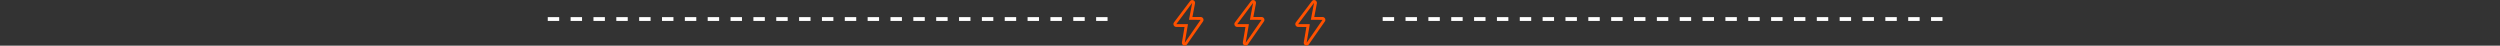 <svg width="1313" height="24" viewBox="0 0 1313 24" fill="none" xmlns="http://www.w3.org/2000/svg">
<rect x="0" y="0" width="1313" height="24" fill="#333333" stroke="none"/>
<path d="M287.687 9.993H586.187" stroke="white" stroke-width="2" stroke-dasharray="6 6"/>
<g clip-path="url(#clip0_141_864)">
<path d="M626.14 1.51L624.448 10.402L630.579 10.423L622.234 22.477L623.926 12.694L617.796 12.673L626.14 1.51ZM626.142 0.01C626.101 0.01 626.061 0.012 626.021 0.015C625.756 0.036 625.581 0.125 625.372 0.265C625.255 0.343 625.15 0.437 625.059 0.544C625.031 0.577 625.006 0.61 624.981 0.645L616.576 11.768C616.245 12.223 616.196 12.824 616.451 13.325C616.705 13.827 617.22 14.145 617.785 14.149L622.114 14.181L620.753 22.201C620.624 22.89 620.991 23.577 621.638 23.854C621.826 23.935 622.029 23.976 622.233 23.976C622.705 23.976 623.092 23.756 623.383 23.357L631.798 11.303C632.13 10.848 632.178 10.247 631.924 9.746C631.669 9.245 631.154 8.927 630.59 8.922L626.26 8.915L627.607 1.863C627.635 1.748 627.65 1.629 627.649 1.51C627.649 0.699 627.003 0.037 626.195 0.011C626.177 0.01 626.159 0.01 626.142 0.01L626.142 0.01Z" fill="#FF5100"/>
</g>
<g clip-path="url(#clip1_141_864)">
<path d="M658.14 1.51L656.448 10.402L662.579 10.423L654.234 22.477L655.926 12.694L649.796 12.673L658.14 1.51ZM658.142 0.01C658.101 0.01 658.061 0.012 658.021 0.015C657.756 0.036 657.581 0.125 657.372 0.265C657.255 0.343 657.15 0.437 657.059 0.544C657.031 0.577 657.006 0.61 656.981 0.645L648.576 11.768C648.245 12.223 648.196 12.824 648.451 13.325C648.705 13.827 649.22 14.145 649.785 14.149L654.114 14.181L652.753 22.201C652.624 22.89 652.991 23.577 653.638 23.854C653.826 23.935 654.029 23.976 654.233 23.976C654.705 23.976 655.092 23.756 655.383 23.357L663.798 11.303C664.13 10.848 664.178 10.247 663.924 9.746C663.669 9.245 663.154 8.927 662.59 8.922L658.26 8.915L659.607 1.863C659.635 1.748 659.65 1.629 659.649 1.51C659.649 0.699 659.003 0.037 658.195 0.011C658.177 0.01 658.159 0.01 658.142 0.01L658.142 0.01Z" fill="#FF5100"/>
</g>
<g clip-path="url(#clip2_141_864)">
<path d="M690.14 1.51L688.448 10.402L694.579 10.423L686.234 22.477L687.926 12.694L681.796 12.673L690.14 1.51ZM690.142 0.01C690.101 0.01 690.061 0.012 690.021 0.015C689.756 0.036 689.581 0.125 689.372 0.265C689.255 0.343 689.15 0.437 689.059 0.544C689.031 0.577 689.005 0.61 688.981 0.645L680.576 11.768C680.245 12.223 680.196 12.824 680.451 13.325C680.705 13.827 681.22 14.145 681.785 14.149L686.114 14.181L684.753 22.201C684.624 22.89 684.991 23.577 685.638 23.854C685.826 23.935 686.029 23.976 686.233 23.976C686.705 23.976 687.092 23.756 687.383 23.357L695.798 11.303C696.13 10.848 696.178 10.247 695.924 9.746C695.669 9.245 695.154 8.927 694.59 8.922L690.26 8.915L691.607 1.863C691.635 1.748 691.65 1.629 691.649 1.51C691.649 0.699 691.003 0.037 690.195 0.011C690.177 0.01 690.159 0.01 690.142 0.01L690.142 0.01Z" fill="#FF5100"/>
</g>
<path d="M726.187 9.993H1024.69" stroke="white" stroke-width="2" stroke-dasharray="6 6"/>
<defs>
<clipPath id="clip0_141_864">
<rect width="24" height="24" fill="white" transform="translate(612.187 -0.007)"/>
</clipPath>
<clipPath id="clip1_141_864">
<rect width="24" height="24" fill="white" transform="translate(644.187 -0.007)"/>
</clipPath>
<clipPath id="clip2_141_864">
<rect width="24" height="24" fill="white" transform="translate(676.187 -0.007)"/>
</clipPath>
</defs>
</svg>
